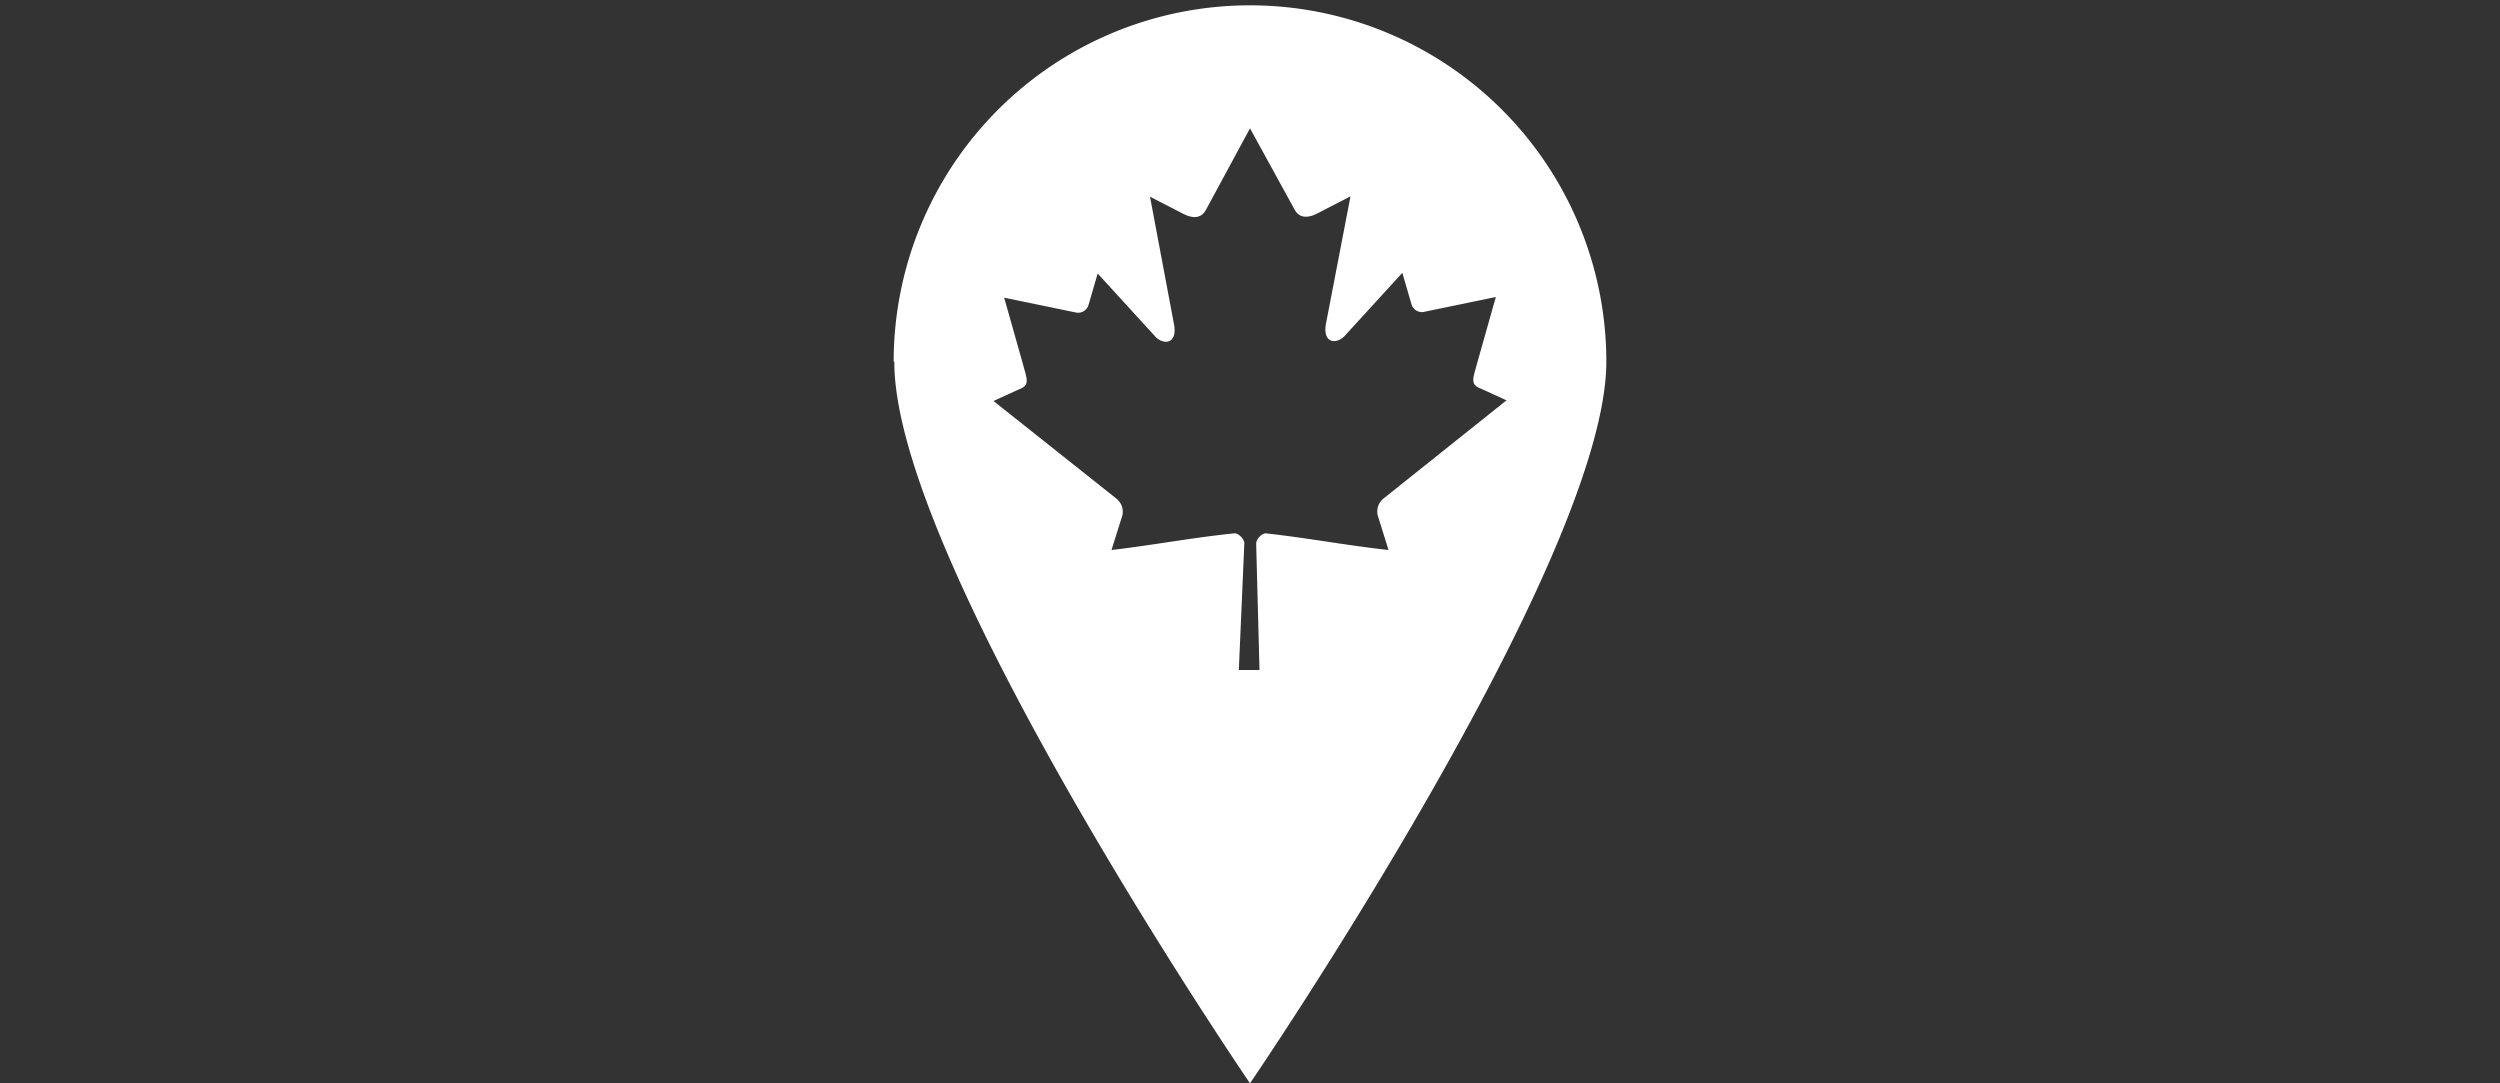 <svg id="Layer_1" data-name="Layer 1" xmlns="http://www.w3.org/2000/svg" viewBox="0 0 150 65"><rect x="0" y="0" width="150" height="65" fill="#333333" stroke="none"/><defs><style>.cls-1{fill:#fff;fill-rule:evenodd;}</style></defs><title>Locally</title><path class="cls-1" d="M82.66,30.91,83.31,33c-2.55-.28-4.83-.72-7.37-1-.23,0-.57.35-.57.61l.2,7.59H74.33l.33-7.61c0-.25-.37-.62-.6-.59-2.54.26-4.82.7-7.37,1l.65-2.07a1,1,0,0,0-.34-1l-7.39-5.87,1.53-.7c.67-.24.48-.61.24-1.5l-1.13-4,4.3.89a.65.65,0,0,0,.76-.45l.55-1.89,3.4,3.72c.48.59,1.46.59,1.16-.78L69,11.8l1.94,1c.55.3,1.1.35,1.4-.18L75,7.7l2.69,4.9c.3.53.85.48,1.4.18l1.94-1-1.45,7.53c-.3,1.37.68,1.37,1.16.78l3.4-3.72.55,1.89a.65.65,0,0,0,.76.45l4.3-.89-1.13,4c-.24.89-.43,1.26.24,1.5l1.53.7L83,29.92A1,1,0,0,0,82.66,30.91Zm-29-9.21C53.62,33.68,75,65,75,65S96.38,33.68,96.38,21.7a21.38,21.38,0,1,0-42.76,0Z"/></svg>